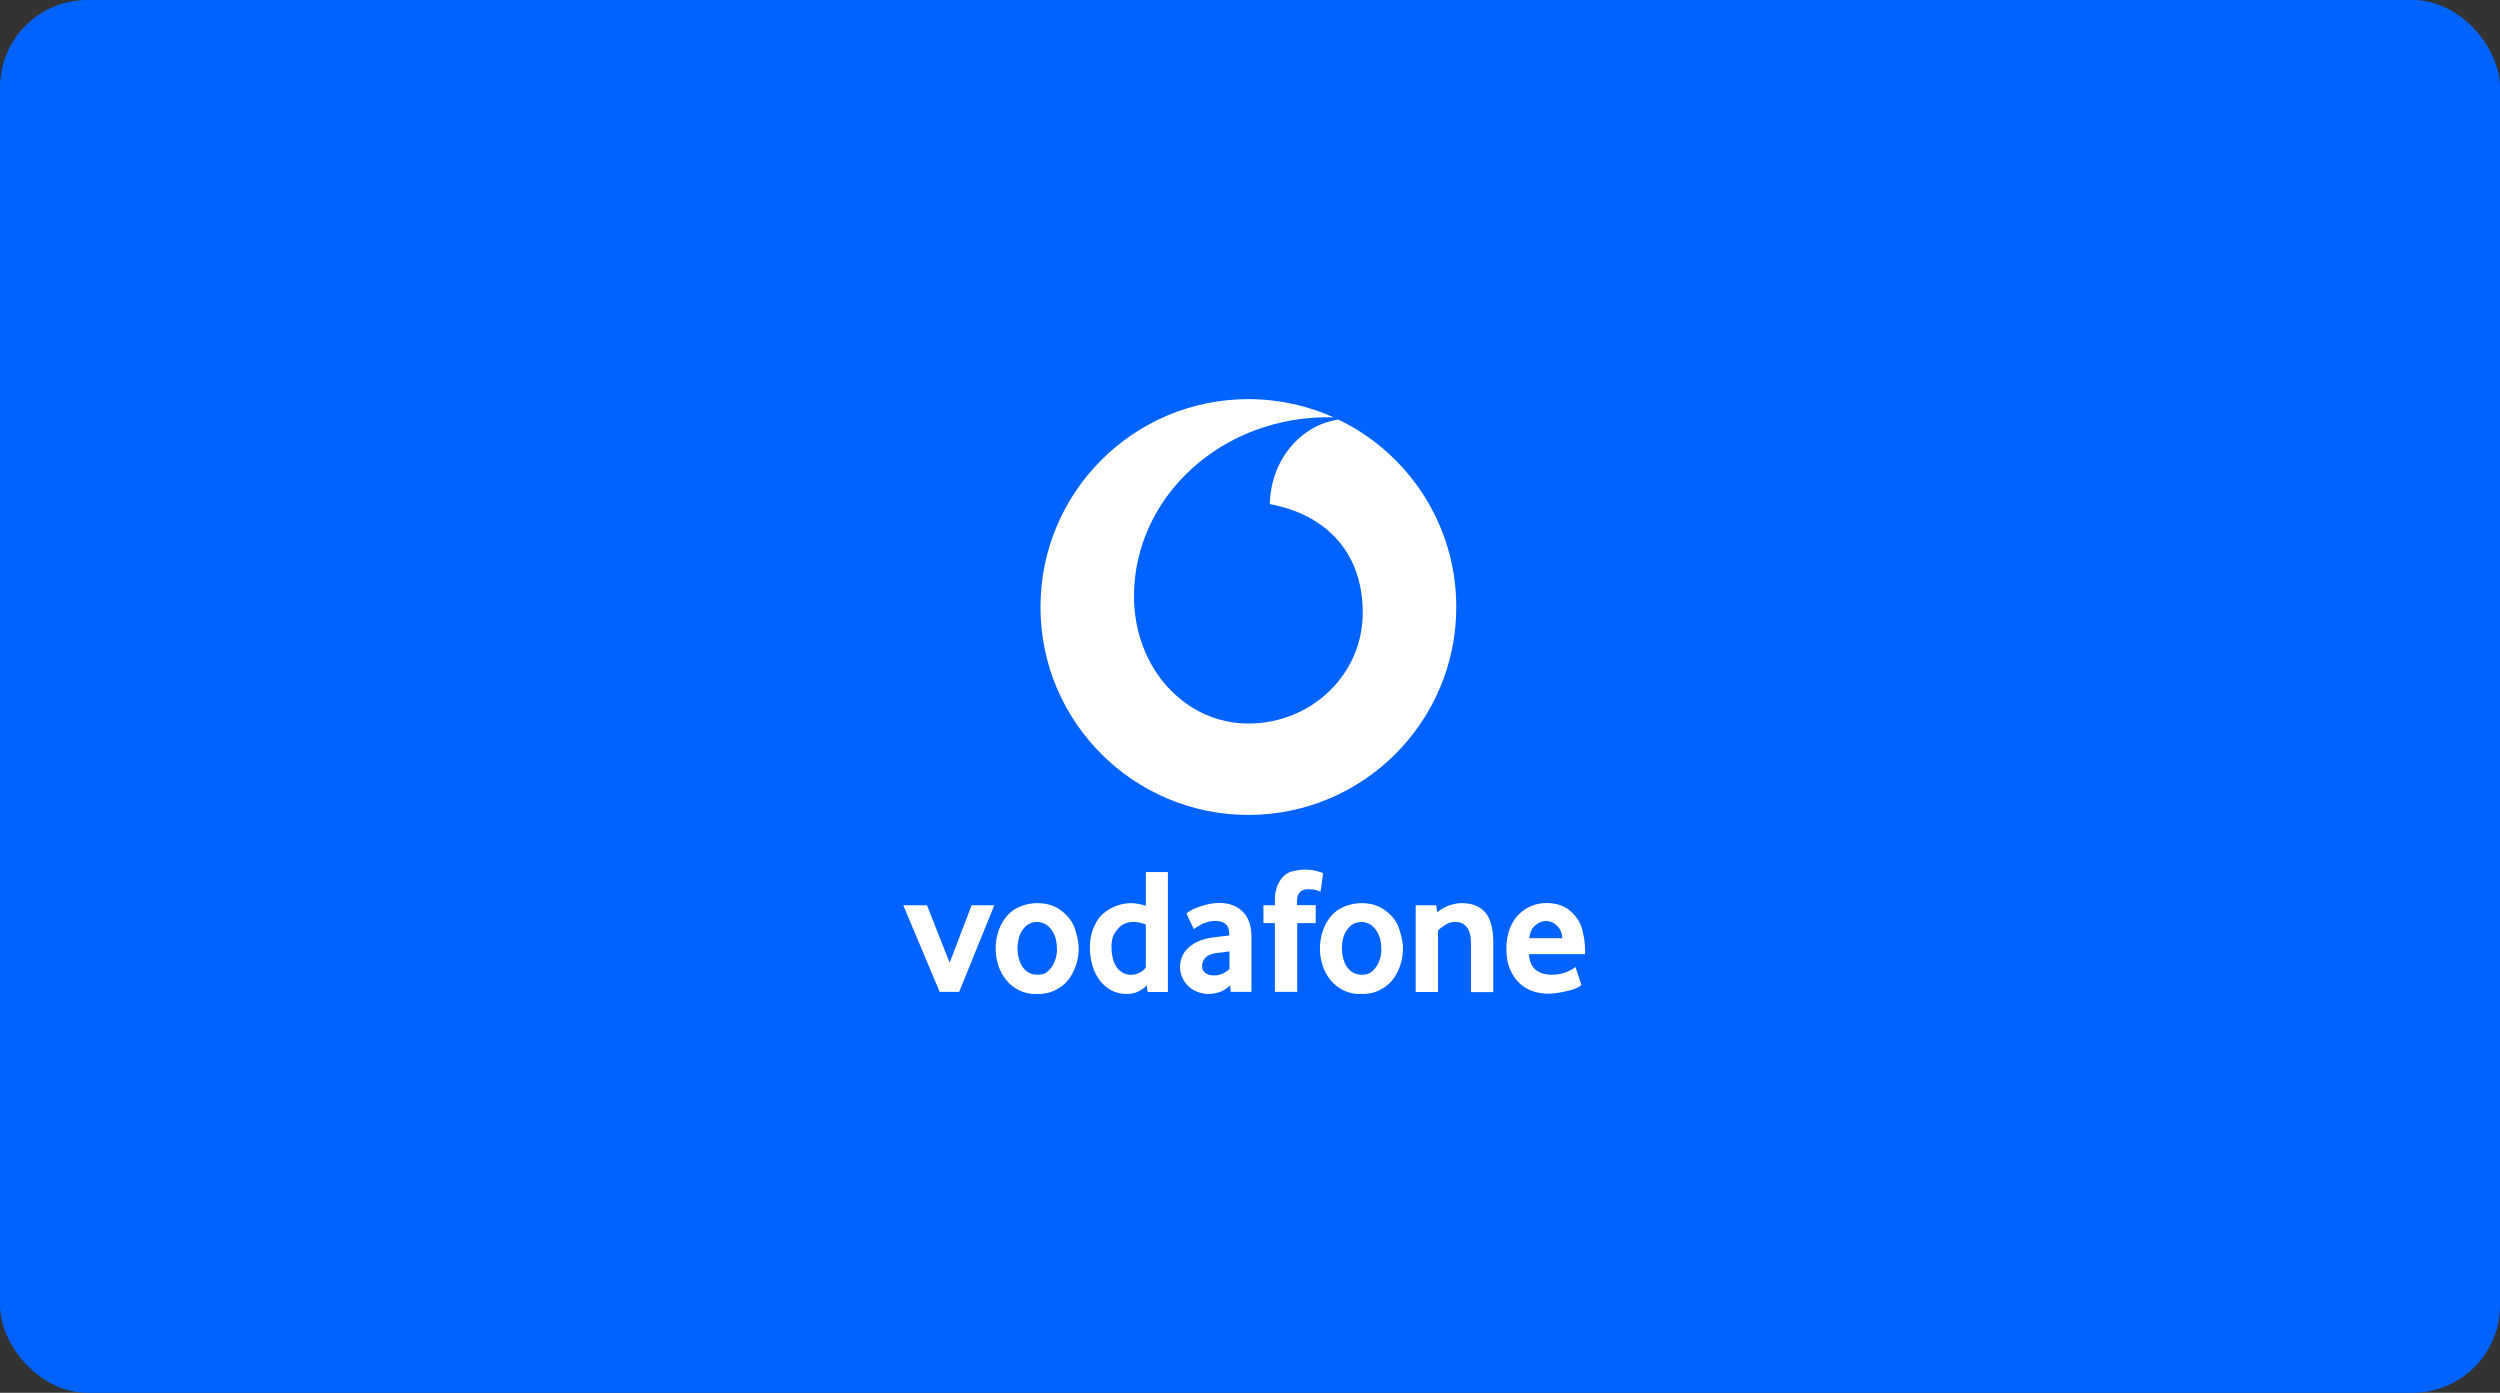 <svg width="429" height="239" viewBox="0 0 429 239" fill="none" xmlns="http://www.w3.org/2000/svg">
<rect x="0" y="0" width="429" height="239" fill="#333333" stroke="none"/>
<rect width="429" height="239" rx="15" fill="#0062FF"/>
<g clip-path="url(#clip0_9232_1049)">
<path d="M159.065 155.34L162.961 165.206L166.73 155.34H170.625L164.591 170.203H161.246L155 155.34H159.065Z" fill="white"/>
<path d="M171.853 158.558C172.53 157.288 173.44 156.356 174.541 155.806C175.642 155.255 176.807 154.98 177.993 154.98C179.665 154.98 181.063 155.425 182.206 156.335C183.349 157.224 184.111 158.262 184.493 159.49C184.895 160.76 185.107 161.84 185.107 162.729C185.107 164.232 184.768 165.63 184.09 166.943C183.582 167.938 182.905 168.742 182.079 169.314C181.253 169.886 180.47 170.245 179.75 170.394C179.03 170.521 178.437 170.605 177.993 170.605C176.807 170.605 175.748 170.372 174.859 169.928C173.97 169.483 173.229 168.869 172.636 168.128C172.043 167.387 171.598 166.561 171.302 165.63C171.006 164.698 170.857 163.745 170.857 162.772C170.857 161.205 171.196 159.829 171.853 158.558ZM174.838 164.486C174.986 165.037 175.198 165.524 175.473 165.926C175.748 166.329 176.108 166.667 176.532 166.9C176.955 167.133 177.442 167.26 177.993 167.26H178.183C178.776 167.26 179.263 167.112 179.665 166.794C180.11 166.434 180.449 166.011 180.724 165.524C180.978 165.037 181.168 164.529 181.274 164C181.338 163.618 181.38 163.301 181.38 163.026C181.38 162.92 181.38 162.814 181.359 162.729C181.359 161.607 181.126 160.675 180.66 159.913C180.195 159.151 179.708 158.685 179.178 158.473C178.691 158.283 178.331 158.198 178.056 158.219H177.971C177.103 158.219 176.383 158.537 175.812 159.151C175.346 159.659 175.028 160.231 174.859 160.866C174.69 161.501 174.605 162.115 174.605 162.729C174.605 163.343 174.69 163.936 174.838 164.486Z" fill="white"/>
<path d="M187.966 158.558C188.432 157.584 189.088 156.843 189.935 156.292C190.782 155.742 191.565 155.382 192.306 155.212C192.984 155.043 193.534 154.98 193.958 154.98H194.085C194.805 154.98 195.651 155.128 196.625 155.424V149.644H200.415V170.224H196.922L196.774 169.081C196.414 169.483 195.948 169.822 195.376 170.118C194.805 170.414 194.127 170.563 193.344 170.563C192.327 170.563 191.417 170.351 190.634 169.906C189.85 169.462 189.194 168.89 188.664 168.17C188.135 167.45 187.733 166.603 187.458 165.672C187.182 164.719 187.034 163.745 187.034 162.708C187.013 161.12 187.331 159.743 187.966 158.558ZM190.951 164.401C191.078 164.973 191.29 165.46 191.565 165.883C191.84 166.307 192.2 166.646 192.624 166.9C193.047 167.154 193.555 167.281 194.127 167.281C194.593 167.281 195.08 167.154 195.567 166.9C196.054 166.646 196.414 166.349 196.625 165.989V158.642C195.821 158.346 195.122 158.198 194.55 158.198C193.492 158.198 192.624 158.537 191.967 159.235C191.332 159.913 190.951 160.59 190.845 161.247C190.761 161.712 190.718 162.094 190.718 162.369C190.718 162.453 190.718 162.538 190.739 162.602C190.739 163.237 190.803 163.83 190.951 164.401Z" fill="white"/>
<path d="M203.041 163.745C203.379 163.152 203.824 162.666 204.375 162.263C204.925 161.861 205.518 161.543 206.132 161.332C206.746 161.12 207.339 160.972 207.847 160.908C208.143 160.866 209.16 160.739 210.938 160.527V160.315C210.938 159.49 210.726 158.897 210.303 158.558C209.879 158.219 209.308 158.029 208.546 158.029C207.805 158.029 207.085 158.198 206.407 158.516C205.73 158.833 205.222 159.151 204.862 159.447L203.591 156.758C204.015 156.335 204.819 155.911 206.005 155.53C207.233 155.128 208.292 154.938 209.181 154.938C210.134 154.938 210.959 155.086 211.658 155.382C212.357 155.679 212.95 156.081 213.415 156.61C213.881 157.139 214.22 157.732 214.432 158.431C214.643 159.13 214.749 159.85 214.749 160.633V170.203H211.213L211.065 169.081C210.663 169.525 210.134 169.885 209.498 170.161C208.863 170.415 208.165 170.563 207.402 170.563C206.767 170.563 206.153 170.457 205.581 170.245C204.989 170.034 204.48 169.716 204.015 169.314C203.57 168.911 203.189 168.424 202.914 167.832C202.638 167.239 202.49 166.582 202.49 165.841C202.533 165.037 202.702 164.338 203.041 163.745ZM206.809 166.942C207.169 167.239 207.678 167.387 208.355 167.387C208.842 167.387 209.329 167.281 209.795 167.069C210.261 166.858 210.663 166.604 210.98 166.286V163.258C209.731 163.407 208.884 163.512 208.482 163.576C207.656 163.745 207.085 164.021 206.767 164.423C206.45 164.825 206.28 165.27 206.28 165.736C206.259 166.244 206.428 166.625 206.809 166.942Z" fill="white"/>
<path d="M216.803 155.34H218.772V154.535C218.772 153.095 219.068 151.952 219.661 151.105C220.233 150.237 220.91 149.729 221.694 149.538C222.435 149.348 223.091 149.242 223.663 149.221C224.594 149.221 225.356 149.305 225.97 149.475C226.584 149.644 226.944 149.771 227.05 149.835L226.606 153.011C226.479 152.947 226.246 152.862 225.886 152.757C225.526 152.651 225.039 152.587 224.446 152.587C223.917 152.587 223.472 152.735 223.112 153.053C222.752 153.371 222.562 153.879 222.562 154.62V155.318H225.78V158.41H222.604V170.203H218.772V158.41H216.803V155.34Z" fill="white"/>
<path d="M227.495 158.558C228.173 157.288 229.083 156.356 230.184 155.806C231.285 155.255 232.45 154.98 233.635 154.98C235.308 154.98 236.705 155.425 237.849 156.335C238.992 157.224 239.754 158.262 240.135 159.49C240.537 160.76 240.749 161.84 240.749 162.729C240.749 164.232 240.41 165.63 239.733 166.943C239.225 167.938 238.547 168.742 237.721 169.314C236.896 169.886 236.112 170.245 235.393 170.394C234.673 170.521 234.08 170.605 233.635 170.605C232.45 170.605 231.391 170.372 230.502 169.928C229.612 169.483 228.871 168.869 228.279 168.128C227.686 167.387 227.241 166.561 226.945 165.63C226.648 164.698 226.5 163.745 226.5 162.772C226.521 161.205 226.839 159.829 227.495 158.558ZM230.502 164.486C230.65 165.037 230.862 165.524 231.137 165.926C231.412 166.329 231.772 166.667 232.195 166.9C232.619 167.133 233.106 167.26 233.656 167.26H233.847C234.44 167.26 234.927 167.112 235.329 166.794C235.774 166.434 236.112 166.011 236.388 165.524C236.663 165.037 236.832 164.529 236.938 164C237.002 163.618 237.044 163.301 237.044 163.026C237.044 162.92 237.044 162.814 237.023 162.729C237.023 161.607 236.79 160.675 236.324 159.913C235.858 159.151 235.371 158.685 234.842 158.473C234.355 158.283 233.995 158.198 233.72 158.219H233.635C232.767 158.219 232.047 158.537 231.476 159.151C231.01 159.659 230.692 160.231 230.523 160.866C230.353 161.501 230.269 162.115 230.269 162.729C230.269 163.343 230.353 163.936 230.502 164.486Z" fill="white"/>
<path d="M242.972 155.34H246.444L246.635 156.526C247.228 156.039 247.905 155.658 248.646 155.382C249.409 155.107 250.15 154.98 250.912 154.98C252.097 154.98 253.135 155.255 253.961 155.785C254.808 156.314 255.4 157.118 255.739 158.156C256.078 159.193 256.247 160.294 256.247 161.438V170.245H252.415V161.755C252.415 160.612 252.182 159.744 251.716 159.13C251.251 158.516 250.594 158.198 249.726 158.198C249.133 158.198 248.583 158.346 248.075 158.664C247.566 158.982 247.122 159.32 246.762 159.68V170.224H242.93V155.34H242.972Z" fill="white"/>
<path d="M259.043 159.447C259.403 158.473 259.89 157.669 260.525 157.012C261.16 156.356 261.88 155.848 262.727 155.488C263.552 155.128 264.442 154.958 265.394 154.958C267.067 154.958 268.422 155.424 269.481 156.335C270.539 157.266 271.238 158.346 271.535 159.616C271.852 160.844 272 161.988 272 163.046V163.724H262.367C262.451 164.973 262.833 165.884 263.531 166.434C264.23 166.985 265.14 167.26 266.241 167.26C267.215 167.26 268.083 167.112 268.824 166.794C269.565 166.498 270.074 166.201 270.349 165.926L271.365 169.038C270.921 169.377 270.476 169.61 270.074 169.737C269.82 169.864 269.206 170.012 268.253 170.203C267.3 170.415 266.474 170.52 265.712 170.52C264.738 170.52 263.828 170.372 262.938 170.055C262.049 169.737 261.287 169.271 260.631 168.615C259.974 167.958 259.445 167.154 259.064 166.201C258.683 165.227 258.492 164.084 258.492 162.729C258.513 161.522 258.683 160.4 259.043 159.447ZM268.105 160.993C268.041 160.146 267.808 159.511 267.364 159.045C266.94 158.6 266.538 158.304 266.136 158.198C265.754 158.092 265.5 158.029 265.352 158.029C264.696 158.029 264.061 158.283 263.468 158.77C262.875 159.257 262.536 159.998 262.43 160.993H268.105Z" fill="white"/>
<path d="M229.677 72.004C223.113 72.936 218.032 79.055 217.905 86.508C226.988 88.18 233.848 94.278 233.848 105.161C233.848 115.662 225.125 124.153 214.221 124.153C203.38 124.174 194.594 114.646 194.594 102.302C194.594 85.28 209.711 71.157 228.83 71.602C224.363 69.612 219.429 68.49 214.221 68.49C194.53 68.49 178.545 84.454 178.545 104.166C178.545 123.877 194.53 139.842 214.221 139.842C233.911 139.842 249.897 123.877 249.897 104.166C249.897 90.001 241.639 77.763 229.677 72.004Z" fill="white"/>
</g>
<defs>
<clipPath id="clip0_9232_1049">
<rect width="117" height="102.073" fill="white" transform="translate(155 68.49)"/>
</clipPath>
</defs>
</svg>
